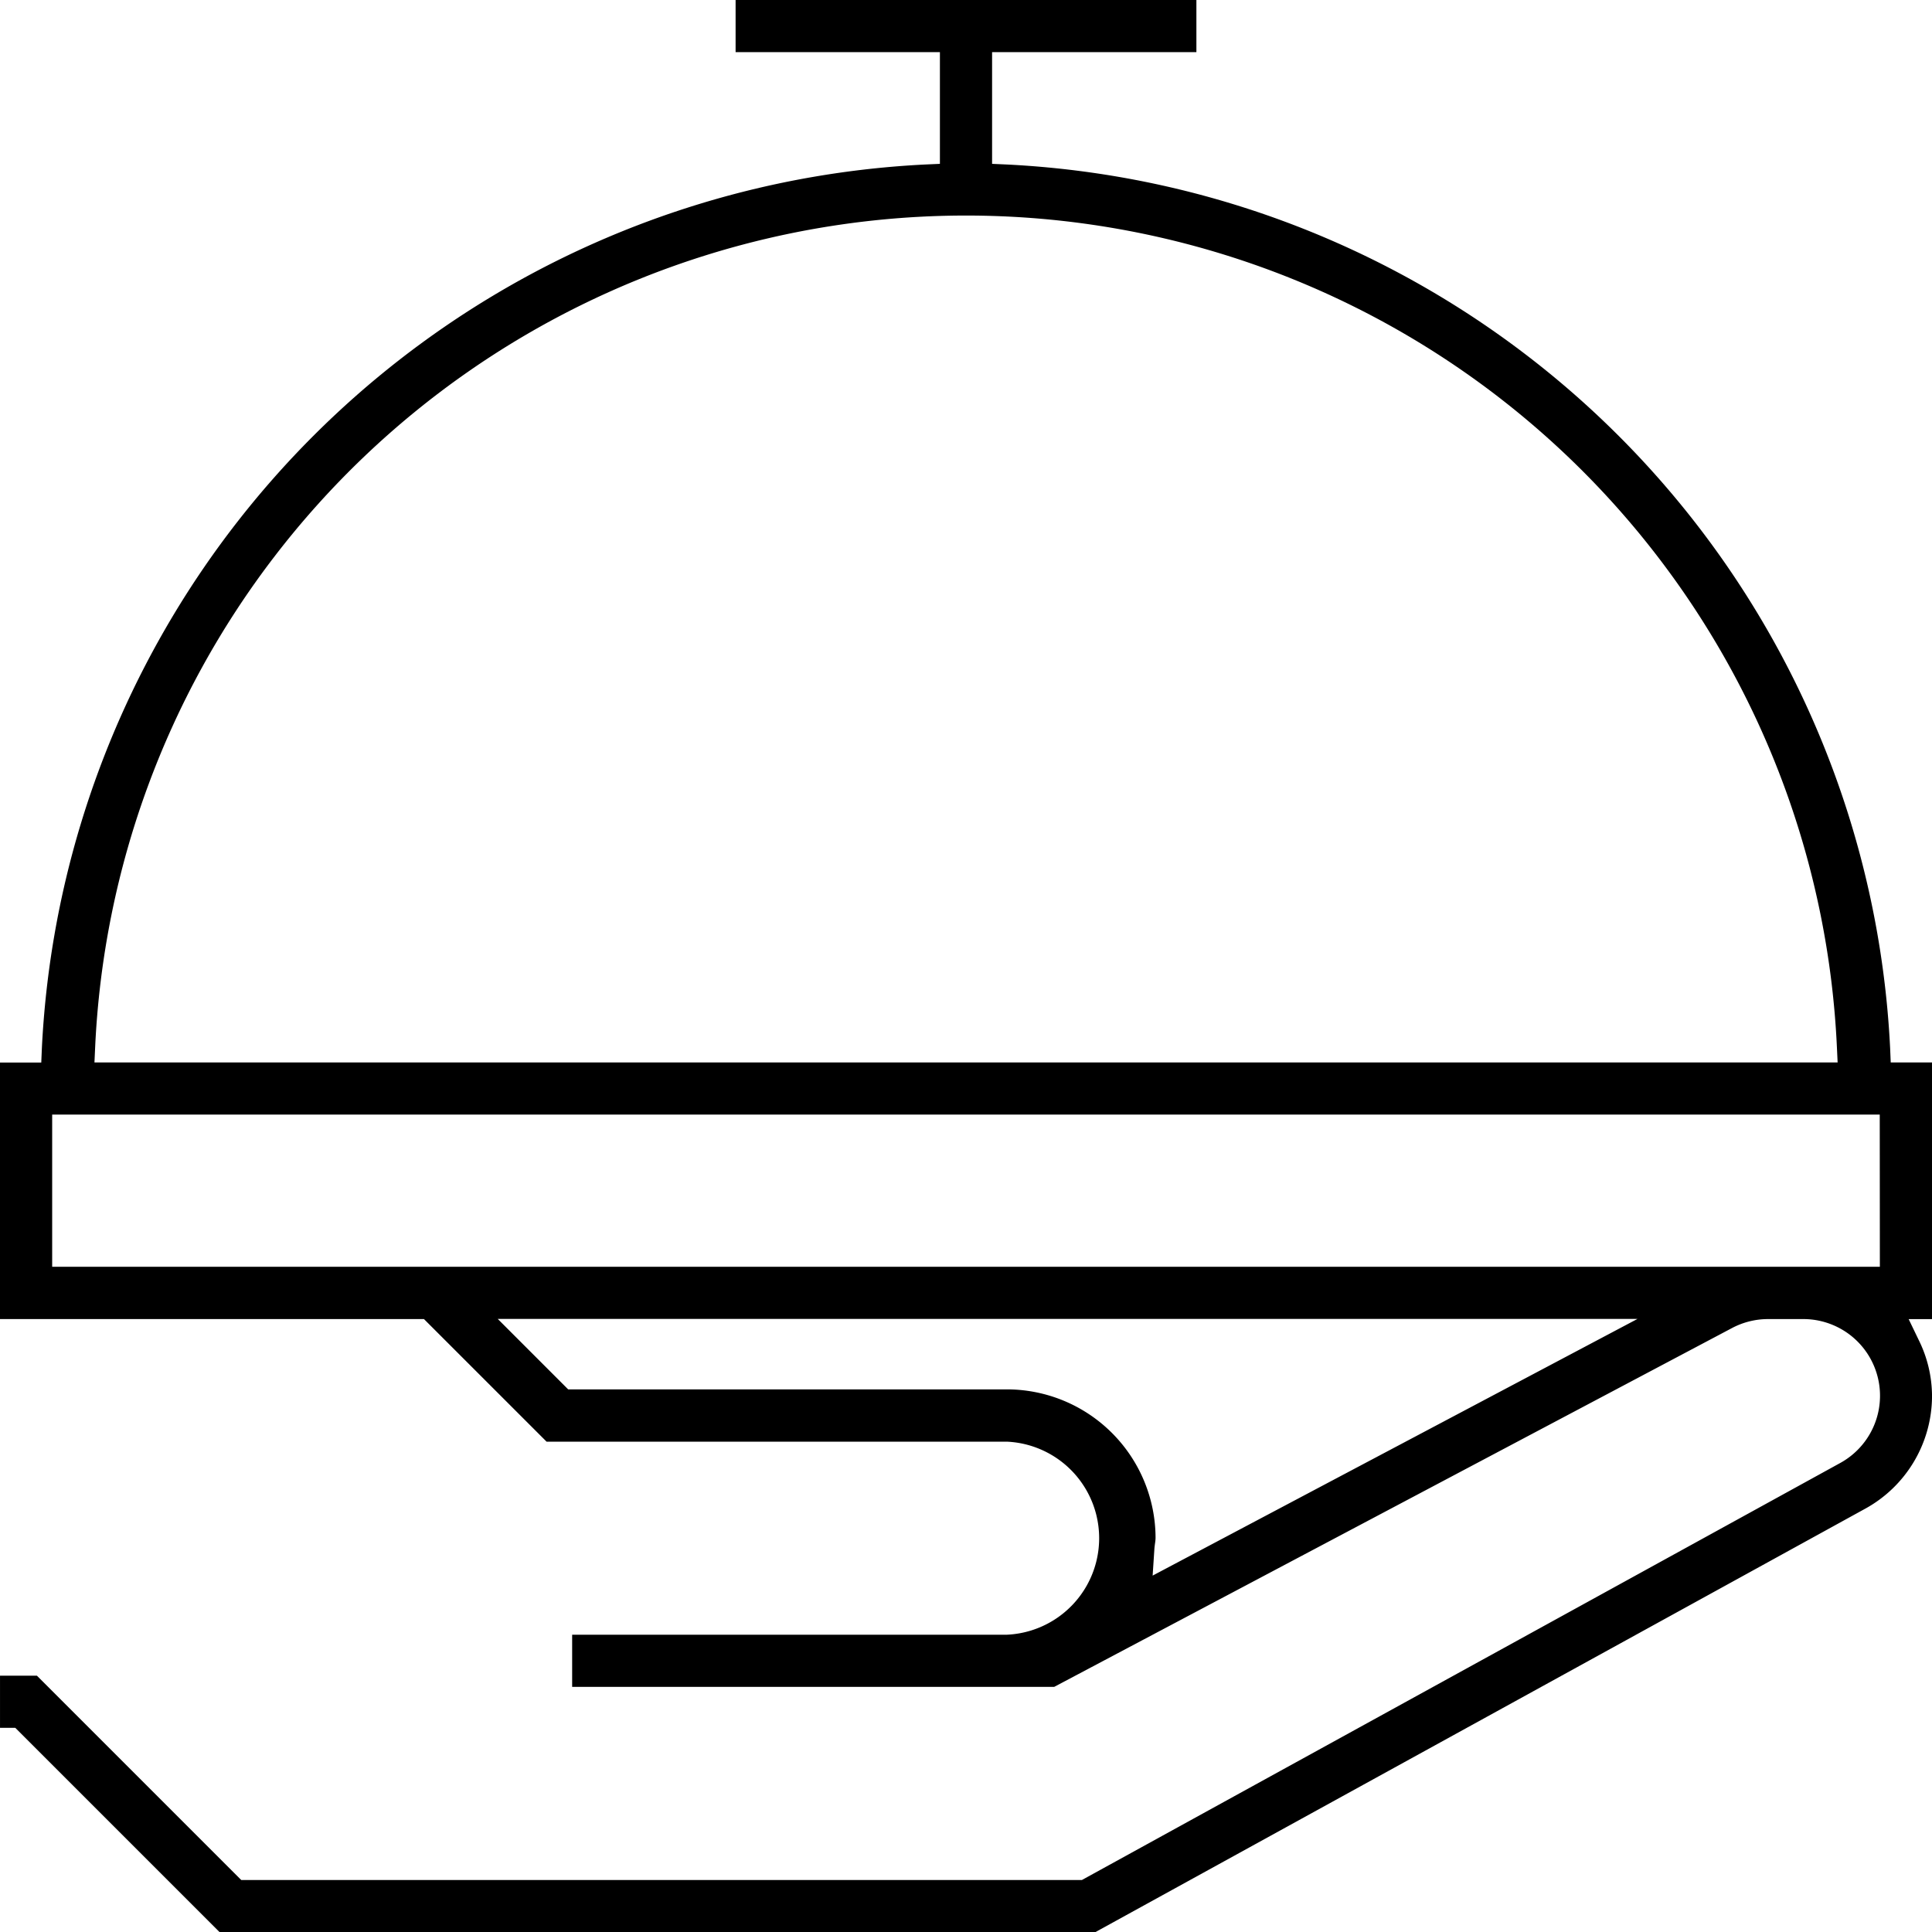 <svg xmlns="http://www.w3.org/2000/svg" width="97.976" height="97.975" viewBox="0 0 97.976 97.975">
  <path id="Path_51" data-name="Path 51" d="M1176.25,426.787h-2.093l-.03-.718a47.189,47.189,0,0,0-44.824-44.821l-.718-.032v-5.664h10.361v-2.645h-23.368v2.645h10.361v5.664l-.717.032a47.191,47.191,0,0,0-44.825,44.824l-.03.718h-2.093V439.8h21.5l6.218,6.217h23.344a4.9,4.9,0,0,1,0,9.79h-22.047v2.645h24.446l34.379-18.2a3.913,3.913,0,0,1,1.819-.452h1.786a3.889,3.889,0,0,1,1.874,7.3l-38.452,21.146h-42.633l-10.362-10.362h-1.871v2.646h.776l10.361,10.361h44.408l39.048-21.477a6.531,6.531,0,0,0,3.383-5.723,6.433,6.433,0,0,0-.666-2.812l-.519-1.076h1.185ZM1083.1,426a44.211,44.211,0,0,1,88.327,0l.037.786h-88.4Zm53.627,26.809.088-1.341c.007-.1.021-.206.035-.309a1.951,1.951,0,0,0,.025-.255,7.548,7.548,0,0,0-7.539-7.539h-22.249l-3.572-3.573h57.8Zm36.879-15.662h-92.686v-7.717H1173.6Z" transform="translate(-1078.274 -372.907)"/>
</svg>
